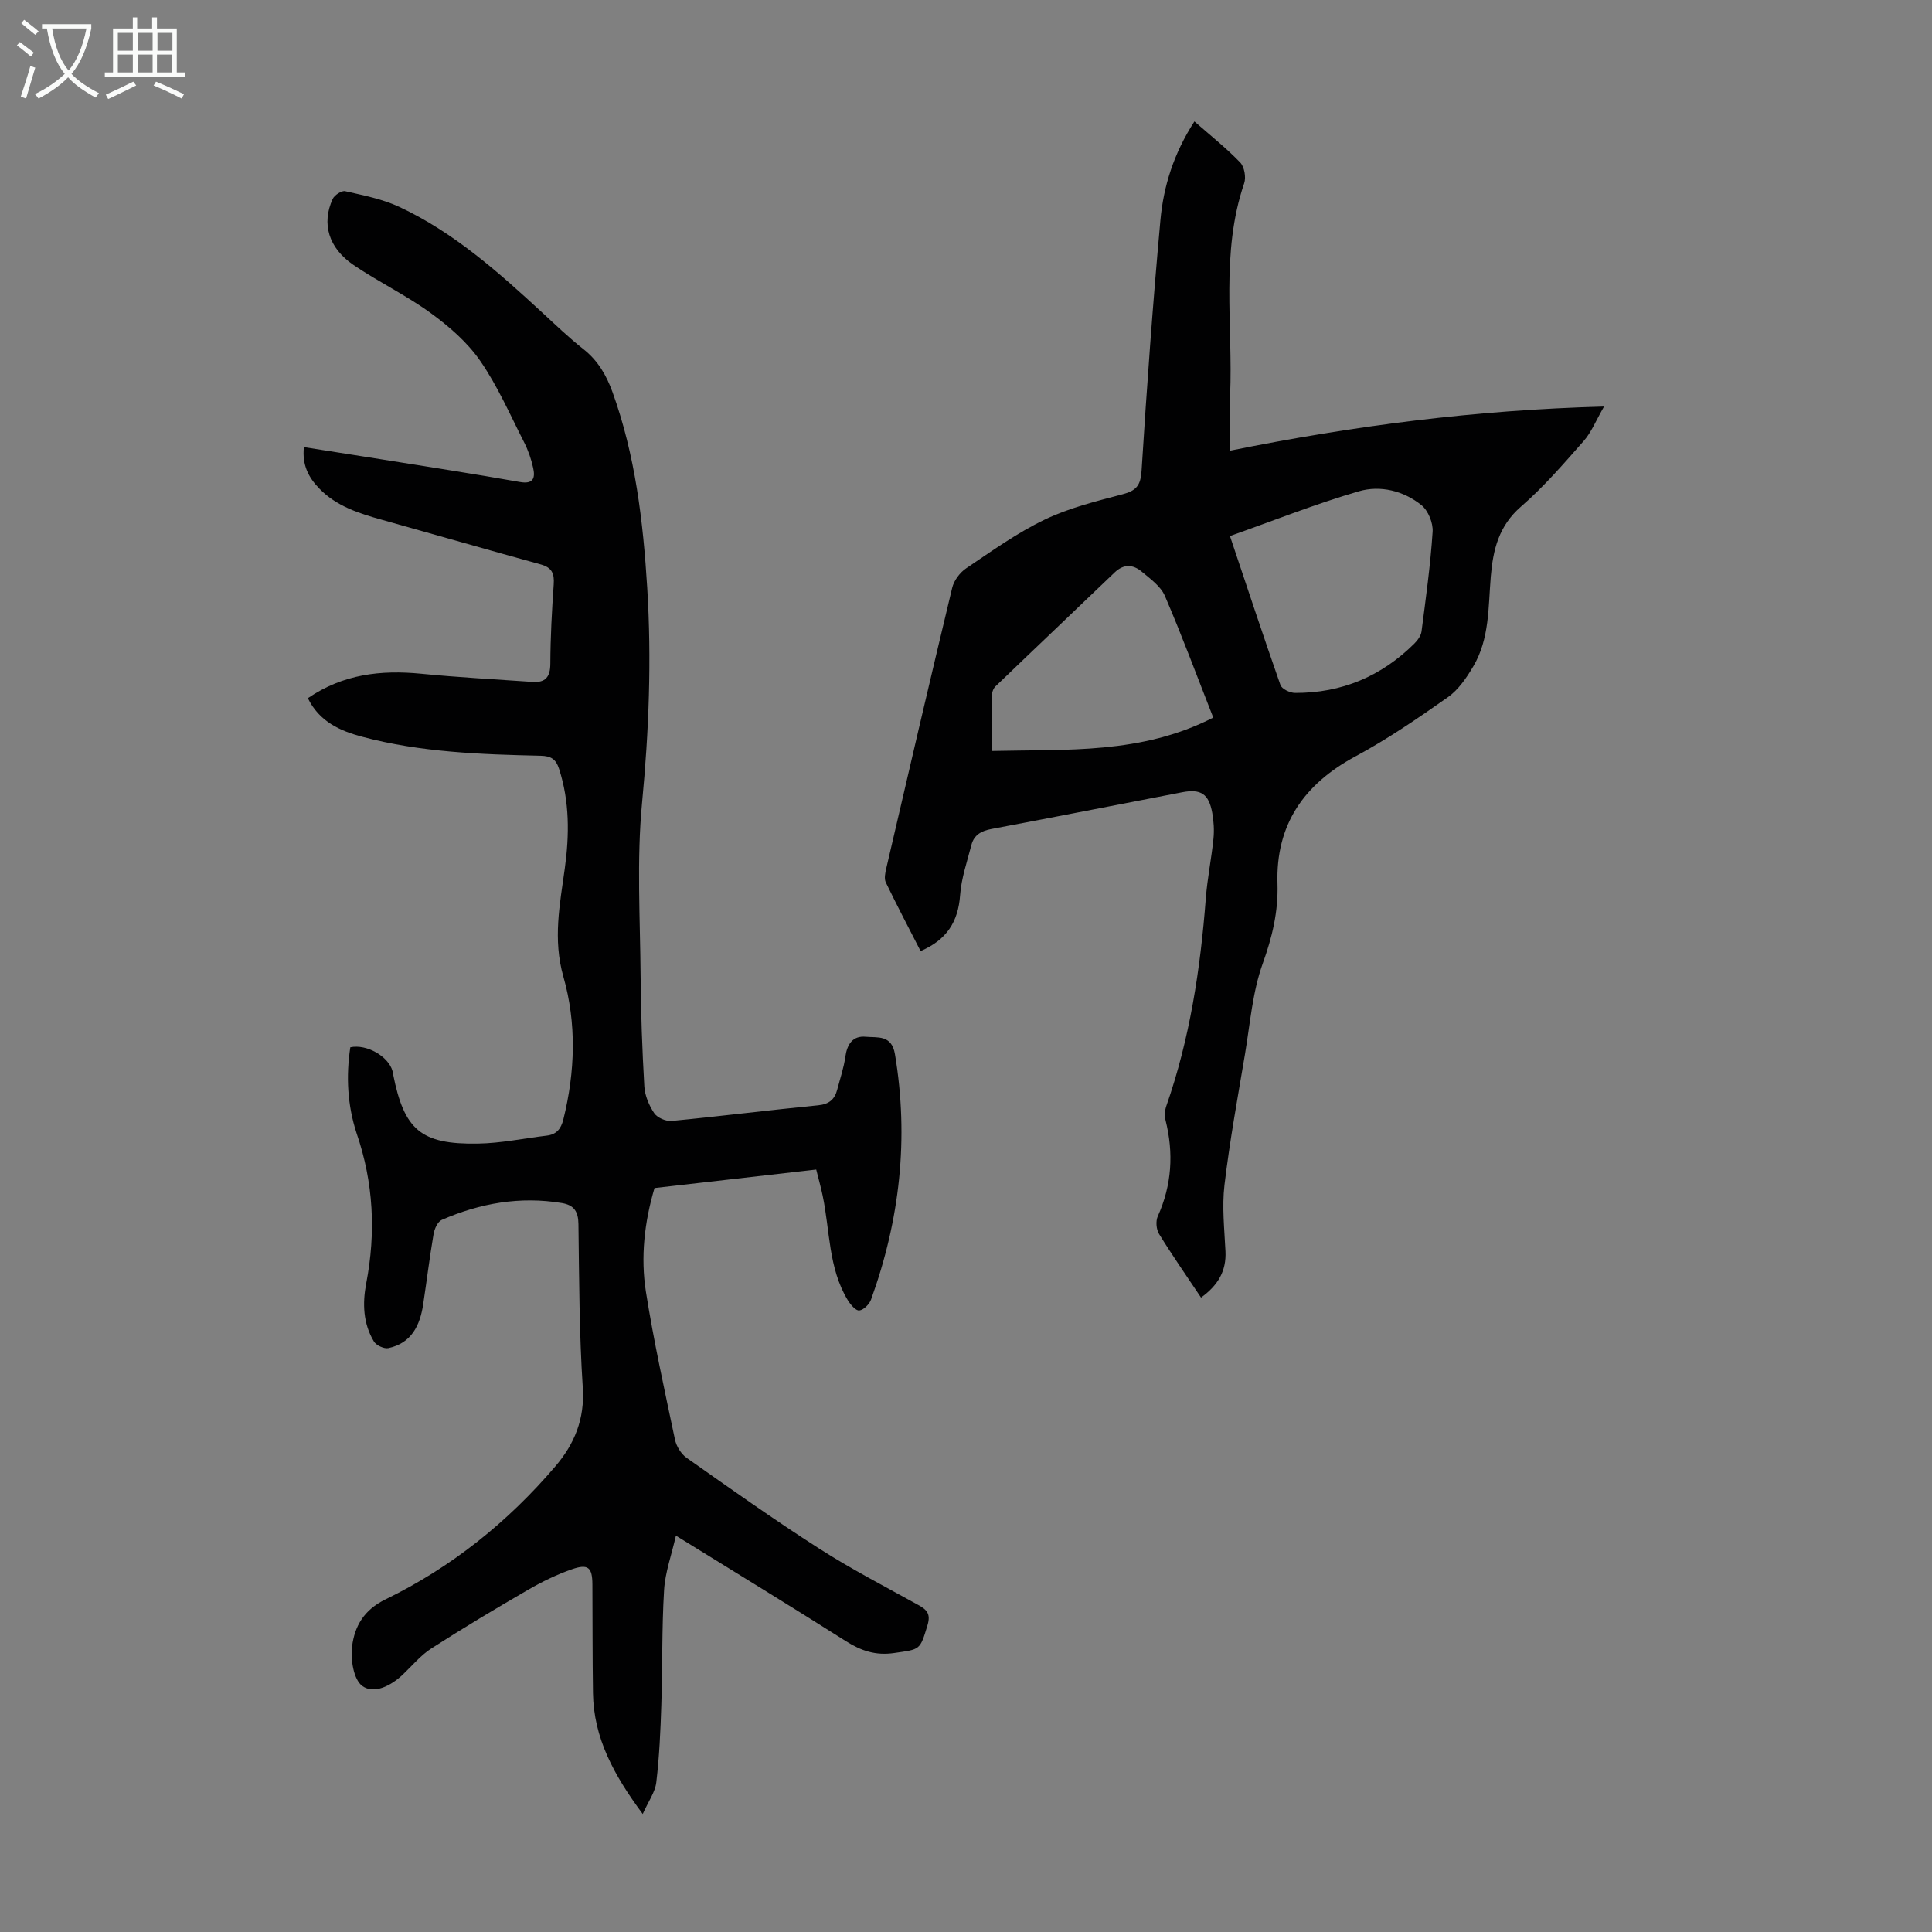 <svg enable-background="new 0 0 400 400" viewBox="0 0 400 400" xmlns="http://www.w3.org/2000/svg"><rect x="0" y="0" width="400" height="400" fill="#808080" stroke="none"/><path d="m72.53 216.83c3.38-.73 7.92 1.9 8.74 4.93.06.22.08.44.12.66 2.29 11.52 5.74 14.54 17.51 14.35 4.77-.07 9.52-1.08 14.28-1.65 2.02-.24 2.96-1.36 3.46-3.37 2.45-9.87 2.76-19.88 0-29.55-2.2-7.72-.73-14.97.3-22.43.95-6.93 1-13.8-1.19-20.58-.66-2.03-1.67-2.67-3.82-2.72-12.41-.28-24.84-.71-36.93-3.93-4.54-1.21-8.85-3.08-11.26-7.99 7.27-4.98 15.12-5.88 23.47-5.06 7.66.75 15.36 1.16 23.04 1.69 2.67.19 3.68-1.01 3.69-3.77.02-5.48.32-10.96.7-16.43.16-2.24-.37-3.48-2.68-4.12-10.97-3.02-21.91-6.18-32.87-9.24-4.77-1.33-9.46-2.81-13.02-6.51-2.16-2.24-3.55-4.81-3.15-8.54 5.52.87 10.88 1.7 16.24 2.56 9.49 1.53 19 2.98 28.46 4.66 2.85.51 3.22-.87 2.76-2.93-.4-1.84-1.04-3.67-1.9-5.35-2.89-5.67-5.46-11.6-9.06-16.8-2.66-3.85-6.44-7.13-10.27-9.91-5.04-3.67-10.76-6.41-15.93-9.92-5.22-3.54-6.68-8.59-4.34-13.69.37-.8 1.85-1.77 2.58-1.61 3.78.86 7.7 1.62 11.18 3.24 11.29 5.27 20.5 13.48 29.56 21.84 2.8 2.58 5.55 5.23 8.53 7.58 3.04 2.38 4.8 5.4 6.09 8.96 4.72 13.09 6.33 26.72 7.18 40.48.92 14.88.35 29.68-1.07 44.55-1.13 11.87-.39 23.93-.3 35.9.06 7.6.33 15.2.77 22.79.11 1.9.97 3.94 2.04 5.54.64.95 2.42 1.73 3.6 1.62 10.13-.97 20.23-2.25 30.35-3.24 2.28-.22 3.42-1.23 3.95-3.25.59-2.26 1.36-4.5 1.68-6.8.37-2.62 1.55-4.39 4.23-4.14 2.41.23 5.36-.47 6.04 3.61 2.92 17.41 1.02 34.3-4.95 50.8-.35.97-1.53 2.16-2.44 2.26-.71.08-1.82-1.22-2.38-2.14-4.04-6.66-3.67-14.41-5.21-21.69-.36-1.72-.84-3.42-1.32-5.35-11.28 1.29-22.25 2.55-33.48 3.83-2.09 7.06-2.91 14.29-1.78 21.48 1.62 10.25 3.87 20.41 6.01 30.58.29 1.38 1.25 2.97 2.39 3.78 9.03 6.36 18.04 12.76 27.34 18.72 6.67 4.28 13.74 7.94 20.68 11.78 1.8.99 2.57 1.88 1.88 4.17-1.58 5.22-1.46 4.97-6.9 5.76-3.85.56-6.85-.46-10-2.46-11.42-7.24-22.96-14.28-35.19-21.84-.91 4.03-2.23 7.61-2.45 11.26-.48 7.91-.31 15.86-.57 23.79-.17 5.35-.41 10.71-1.04 16.02-.24 2.05-1.65 3.95-2.81 6.56-5.95-8.02-10.17-15.72-10.3-25.06-.11-7.5-.08-15-.12-22.49-.02-3.48-.86-4.29-4.21-3.13-3.14 1.09-6.19 2.57-9.07 4.24-6.77 3.92-13.49 7.94-20.07 12.17-2.21 1.42-3.96 3.56-5.9 5.4-2.44 2.32-5.96 4.13-8.39 2.36-1.81-1.32-2.46-5.51-2.11-8.23.53-4.12 2.42-7.52 6.94-9.71 13.62-6.62 25.3-16 35.14-27.53 3.94-4.61 6.1-9.78 5.68-16.26-.74-11.27-.75-22.59-.9-33.88-.03-2.58-.89-3.95-3.42-4.37-8.66-1.44-16.93.02-24.87 3.48-.85.37-1.52 1.86-1.7 2.92-.83 4.85-1.42 9.74-2.16 14.6-.66 4.37-2.44 8.01-7.19 9.03-.89.19-2.52-.56-3-1.36-2.25-3.72-2.39-7.9-1.6-12.03 2.03-10.55 1.52-20.88-1.99-31.09-1.9-5.81-2.21-11.8-1.3-17.8z" fill="#010102"/><path d="m248.66 268.65c-3.06-4.58-6-8.8-8.69-13.17-.58-.94-.72-2.65-.27-3.65 2.92-6.48 3.32-13.08 1.61-19.91-.23-.91-.15-2.03.16-2.92 4.87-13.94 7.06-28.37 8.18-43.02.32-4.12 1.16-8.19 1.58-12.31.18-1.75.07-3.59-.24-5.33-.71-3.97-2.35-5.06-6.24-4.31-13.17 2.53-26.33 5.13-39.51 7.61-2.08.39-3.59 1.24-4.12 3.3-.88 3.44-2.09 6.89-2.34 10.39-.39 5.53-2.8 9.28-8.18 11.58-2.41-4.71-4.89-9.42-7.2-14.21-.38-.78-.13-1.97.09-2.91 4.5-19.38 9-38.75 13.65-58.09.36-1.51 1.6-3.17 2.9-4.04 5.28-3.56 10.52-7.33 16.23-10.07 5.06-2.43 10.68-3.82 16.16-5.26 2.84-.74 3.73-1.84 3.92-4.88 1.08-17.3 2.33-34.6 3.9-51.86.64-7.02 2.73-13.77 7.04-20.45 3.3 2.89 6.58 5.5 9.47 8.49.88.91 1.26 3.08.83 4.33-4.92 14.41-2.3 29.29-2.91 43.95-.16 3.76-.02 7.54-.02 11.4 25.5-5.15 50.71-8.43 77.44-9.14-1.71 2.97-2.63 5.34-4.21 7.13-4.14 4.7-8.27 9.5-12.98 13.58-4.6 3.99-5.79 8.9-6.26 14.49-.53 6.31-.24 12.88-3.62 18.59-1.39 2.35-3.07 4.84-5.24 6.37-6.2 4.37-12.49 8.68-19.16 12.27-10.66 5.74-16.52 14.13-16.14 26.35.18 5.81-1.09 11.07-3.06 16.55-2.12 5.91-2.61 12.42-3.66 18.7-1.52 9.04-3.18 18.07-4.26 27.17-.53 4.49-.01 9.13.21 13.69.2 4.08-1.53 7.04-5.06 9.59zm5.99-157.67c3.55 10.57 6.9 20.74 10.45 30.84.29.83 1.98 1.64 3.03 1.64 9.63.04 17.88-3.43 24.7-10.22.67-.67 1.36-1.61 1.48-2.5.89-6.87 1.85-13.75 2.3-20.65.12-1.82-.92-4.38-2.31-5.5-3.71-2.99-8.53-4.17-12.98-2.87-8.87 2.58-17.49 6.01-26.67 9.26zm-49.36 44.5c15.61-.37 30.98.72 45.9-6.91-3.35-8.53-6.47-16.96-10.02-25.21-.86-1.99-3.01-3.52-4.79-5.01-1.8-1.5-3.72-1.65-5.64.2-8.2 7.88-16.47 15.69-24.66 23.58-.48.47-.75 1.37-.76 2.08-.07 3.55-.03 7.12-.03 11.27z" fill="#010102"/><g fill="#fafbfa"><path d="m6.4 11.7c-1-.8-1.9-1.6-2.9-2.3l.6-.7c.9.7 1.9 1.4 2.9 2.2zm-2.1 8.3c.7-2.1 1.4-4.2 2-6.4.2.1.6.3 1 .4-.7 2.3-1.3 4.4-1.9 6.4zm3-12.8c-1.1-.9-2.1-1.7-2.9-2.4l.6-.7c1 .8 2 1.5 3 2.4zm1.4-1.3v-.9h10.2v.9c-.9 4.2-2.3 7.3-4.1 9.4 1.3 1.4 3.2 2.7 5.7 4-.2.2-.4.5-.7.9-2.5-1.4-4.4-2.7-5.7-4.2-1.4 1.5-3.5 3-6.1 4.4 0 0 0 0-.1-.1-.3-.4-.5-.7-.7-.8 2.7-1.3 4.7-2.8 6.2-4.2-1.8-2.2-3-5.3-3.7-9.4zm9.2 0h-7.1c.6 3.8 1.7 6.7 3.4 8.7 1.7-2 2.9-4.8 3.7-8.7z"/><path d="m31.6 3.6h.9v2.3h4.1v9.1h1.7v.9h-16.6v-.9h1.7v-9.1h4.1v-2.3h.9v2.3h3.1v-2.3zm-4 13.3.6.8c-1.9.9-3.8 1.9-5.8 2.8-.2-.3-.3-.6-.5-.9 2-.9 3.9-1.8 5.7-2.7zm-3.2-10.1v3.7h3.1v-3.7zm0 4.5v3.7h3.1v-3.7zm4.1-4.5v3.7h3.1v-3.7zm0 4.5v3.7h3.1v-3.7zm9.1 9.1c-2.1-1.1-4.1-2-5.8-2.7l.5-.8c2.2.9 4.1 1.8 5.8 2.6zm-1.9-13.6h-3.1v3.7h3.1zm-3.2 4.5v3.7h3.1v-3.7z"/></g></svg>